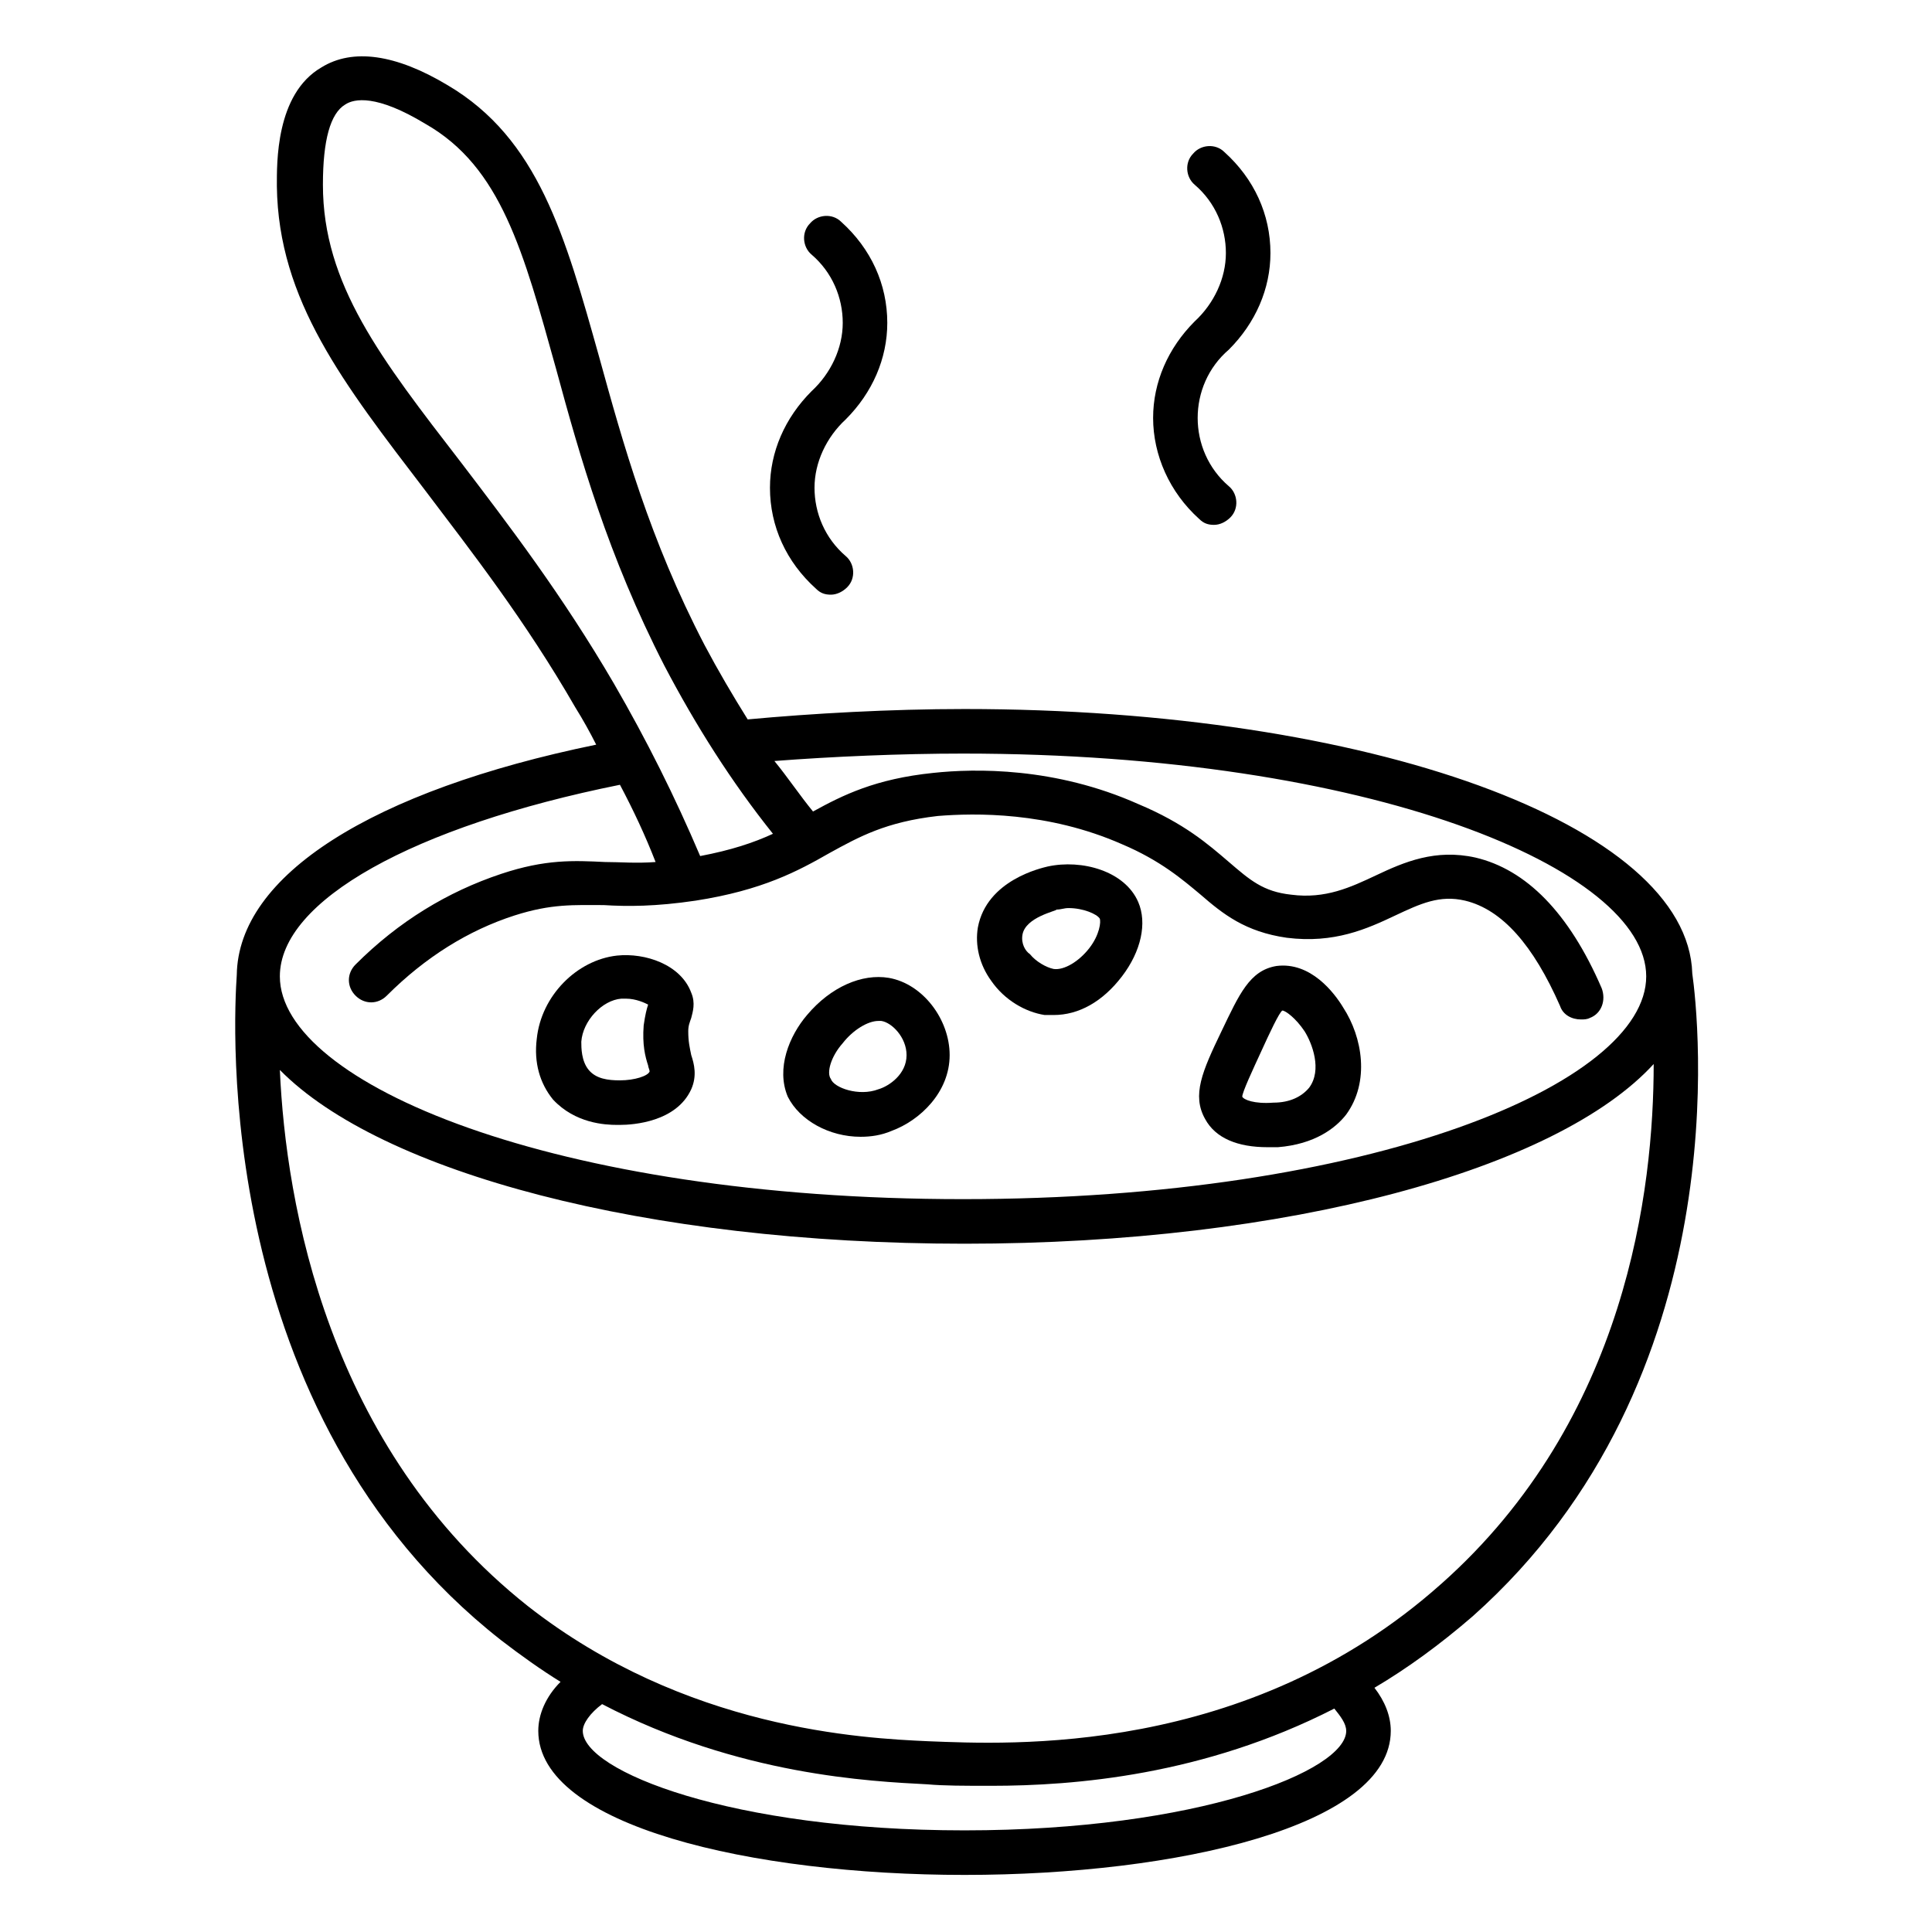 <?xml version="1.0" encoding="UTF-8"?>
<!-- Uploaded to: ICON Repo, www.svgrepo.com, Generator: ICON Repo Mixer Tools -->
<svg fill="#000000" width="800px" height="800px" version="1.1" viewBox="144 144 512 512" xmlns="http://www.w3.org/2000/svg">
 <g>
  <path d="m592.47 401.96c-1.18-39.359-85.41-70.062-192.86-70.062-19.68 0-40.539 1.18-57.465 2.754-3.938-6.297-7.871-12.988-11.414-19.68-14.562-27.945-21.648-53.531-27.945-76.359-9.055-32.273-16.137-57.859-40.148-72.027-13.777-8.266-25.191-9.84-33.457-4.723-12.203 7.086-11.809 25.586-11.809 31.488 0.395 30.309 17.711 52.348 39.359 80.688 12.203 16.137 26.371 34.242 39.754 57.465 1.969 3.148 3.938 6.691 5.512 9.84-59.434 12.207-94.859 34.641-95.25 61.012-0.789 11.809-6.691 116.11 70.062 176.33 5.117 3.938 10.629 7.871 15.742 11.02-3.938 3.938-5.902 8.66-5.902 12.988 0 25.191 56.68 38.18 112.96 38.18s112.96-12.988 112.96-38.18c0-3.938-1.574-7.871-4.328-11.414 8.66-5.117 17.32-11.414 25.977-18.895 70.844-62.973 59.82-159.4 58.246-170.43zm-326.29-135.4c-21.254-27.551-36.605-47.23-36.605-73.602 0-11.809 1.969-18.895 5.902-21.254 2.363-1.574 8.266-2.754 21.254 5.117 20.074 11.414 25.977 33.852 34.637 64.945 6.297 23.223 13.777 49.594 28.734 78.719 8.266 15.742 17.711 30.699 28.734 44.477-5.117 2.363-11.02 4.328-19.285 5.902-6.691-15.742-14.168-30.699-22.828-45.656-13.781-23.617-27.949-42.117-40.543-58.648zm42.113 85.414c3.543 6.691 6.691 13.383 9.445 20.469-5.117 0.395-9.445 0-13.383 0-8.266-0.395-15.742-0.789-27.551 3.148-14.168 4.723-27.16 12.594-38.574 24.008-2.363 2.363-2.363 5.902 0 8.266 2.363 2.363 5.902 2.363 8.266 0 10.234-10.234 21.648-17.32 33.852-21.254 9.84-3.148 15.742-2.754 23.617-2.754 6.297 0.395 13.777 0.395 24.402-1.18 17.711-2.754 27.16-7.871 35.426-12.594 7.871-4.328 14.957-8.266 28.734-9.84 9.84-0.789 29.125-1.18 48.805 7.477 10.234 4.328 16.137 9.445 20.859 13.383 5.902 5.117 11.809 9.84 22.828 11.414 12.594 1.574 21.254-2.363 28.734-5.902 6.691-3.148 11.809-5.512 18.5-3.938 9.84 2.363 18.105 11.809 25.191 27.945 0.789 2.363 3.148 3.543 5.512 3.543 0.789 0 1.574 0 2.363-0.395 3.148-1.18 4.328-4.723 3.148-7.871-8.66-20.074-20.074-31.488-33.457-34.637-10.629-2.363-18.895 1.18-26.371 4.723-6.691 3.148-13.383 6.297-22.434 5.117-7.477-0.789-11.02-3.938-16.531-8.66-5.512-4.723-11.809-10.234-24.008-15.352-22.051-9.84-43.305-9.449-54.324-8.266-15.352 1.574-24.008 5.902-31.883 10.234-3.543-4.328-6.691-9.055-10.234-13.383 15.352-1.18 33.457-1.969 49.988-1.969 108.24 0 181.05 30.699 181.05 59.039s-72.816 59.039-181.05 59.039c-108.24 0-181.05-30.699-181.05-59.039 0-20.074 35.422-39.754 90.133-50.773zm192.47 250.72c0 10.629-39.359 26.371-101.16 26.371s-101.16-15.742-101.16-26.371c0-1.969 1.969-4.723 5.117-7.086 36.211 18.895 71.242 20.469 86.199 21.254 4.328 0.395 9.84 0.395 16.926 0.395 22.043 0 56.285-2.754 90.922-20.469 1.574 1.969 3.148 3.938 3.148 5.906zm25.188-38.965c-51.562 46.051-114.93 42.508-135.79 41.723-17.711-0.789-64.551-3.148-106.27-35.816-53.133-42.121-64.152-106.67-65.727-142.09 26.766 27.16 96.824 46.051 181.45 46.051 85.805 0 157.05-19.68 182.63-47.625-0.004 33.062-7.086 94.07-56.289 137.76z"/>
  <path d="m307.5 442.11h0.789c3.543 0 14.957-0.789 18.895-9.445 1.574-3.543 0.789-6.691 0-9.055-0.395-1.969-0.789-3.543-0.789-6.297 0-1.574 0.395-2.363 0.789-3.543 0.395-1.574 1.18-3.938 0-6.691-2.754-7.477-12.203-10.629-19.68-9.84-10.629 1.18-20.074 10.629-21.254 22.043-0.789 6.297 0.789 11.809 4.328 16.137 5.898 6.297 13.77 6.691 16.922 6.691zm-9.449-22.043c0.395-5.512 5.512-11.02 10.629-11.414h1.18c2.754 0 5.117 1.18 5.902 1.574-0.395 1.18-0.789 2.754-1.18 5.512-0.395 5.117 0.395 8.266 1.18 10.629 0 0.395 0.395 1.18 0.395 1.574-0.395 1.18-3.938 2.363-7.871 2.363-3.148 0-6.297-0.395-8.266-2.754-1.969-2.367-1.969-5.906-1.969-7.484z"/>
  <path d="m479.9 448.02h2.754c9.84-0.789 15.352-5.117 18.105-8.66 6.297-8.66 4.328-20.469-0.789-28.34-2.363-3.938-8.66-12.203-17.711-11.02-7.086 1.18-9.84 7.477-14.562 17.32-5.117 10.629-7.871 16.926-4.328 23.223 2.758 5.113 8.66 7.477 16.531 7.477zm-1.574-25.586c1.969-4.328 4.723-10.234 5.512-10.629 0.789 0 3.543 1.969 5.902 5.512 1.969 3.148 4.723 10.234 1.18 14.957-1.969 2.363-5.117 3.938-9.445 3.938-5.117 0.395-7.871-0.789-8.266-1.574 0-1.184 2.758-7.086 5.117-12.203z"/>
  <path d="m372.05 445.26c2.754 0 5.512-0.395 8.266-1.574 7.477-2.754 15.352-10.234 15.352-20.074 0-9.445-7.086-18.895-16.137-20.469-7.086-1.18-15.352 2.363-21.648 9.84-4.723 5.512-8.266 14.168-5.117 21.648 3.144 6.301 11.02 10.629 19.285 10.629zm-4.727-24.797c2.754-3.543 6.691-5.902 9.445-5.902h0.789c2.754 0.395 6.691 4.328 6.691 9.055 0 5.117-4.723 8.266-7.477 9.055-5.117 1.969-11.809-0.395-12.594-2.754-1.184-1.582-0.004-5.91 3.144-9.453z"/>
  <path d="m420.86 412.99h2.363c6.691 0 12.988-3.543 18.105-10.234s6.691-14.168 4.328-19.68c-3.543-8.266-14.957-11.414-24.008-9.445-1.574 0.395-16.137 3.543-18.5 16.137-0.789 4.723 0.395 9.84 3.543 14.168 3.539 5.117 9.051 8.266 14.168 9.055zm-5.902-21.254c0.789-4.723 9.055-6.297 9.055-6.691 1.18 0 1.969-0.395 3.148-0.395 3.938 0 7.477 1.574 8.266 2.754 0.395 0.789 0 4.328-2.754 7.871-2.754 3.543-6.691 5.902-9.445 5.512-1.969-0.395-4.723-1.969-6.297-3.938-1.188-0.785-2.367-2.754-1.973-5.113z"/>
  <path d="m461.79 281.52c1.18 1.18 2.363 1.574 3.938 1.574s3.148-0.789 4.328-1.969c2.363-2.363 1.969-6.297-0.395-8.266-5.512-4.723-8.266-11.414-8.266-18.105 0-6.691 2.754-13.383 8.266-18.105 7.086-7.086 11.02-16.137 11.02-25.586 0-10.234-4.328-19.68-12.203-26.766-2.363-2.363-6.297-1.969-8.266 0.395-2.363 2.363-1.969 6.297 0.395 8.266 5.512 4.723 8.266 11.414 8.266 18.105s-3.148 13.383-8.266 18.105c-7.086 7.086-11.02 16.137-11.02 25.586 0.004 9.844 4.332 19.684 12.203 26.766z"/>
  <path d="m360.25 300.02c1.18 1.18 2.363 1.574 3.938 1.574 1.574 0 3.148-0.789 4.328-1.969 2.363-2.363 1.969-6.297-0.395-8.266-5.512-4.723-8.266-11.414-8.266-18.105 0-6.691 3.148-13.383 8.266-18.105 7.086-7.086 11.02-16.137 11.02-25.586 0-10.234-4.328-19.68-12.203-26.766-2.359-2.359-6.297-1.965-8.262 0.398-2.363 2.363-1.969 6.297 0.395 8.266 5.512 4.723 8.266 11.414 8.266 18.105 0 6.691-3.148 13.383-8.266 18.105-7.086 7.086-11.02 16.137-11.02 25.586-0.004 10.23 4.324 19.676 12.199 26.762z"/>
 </g>
</svg>